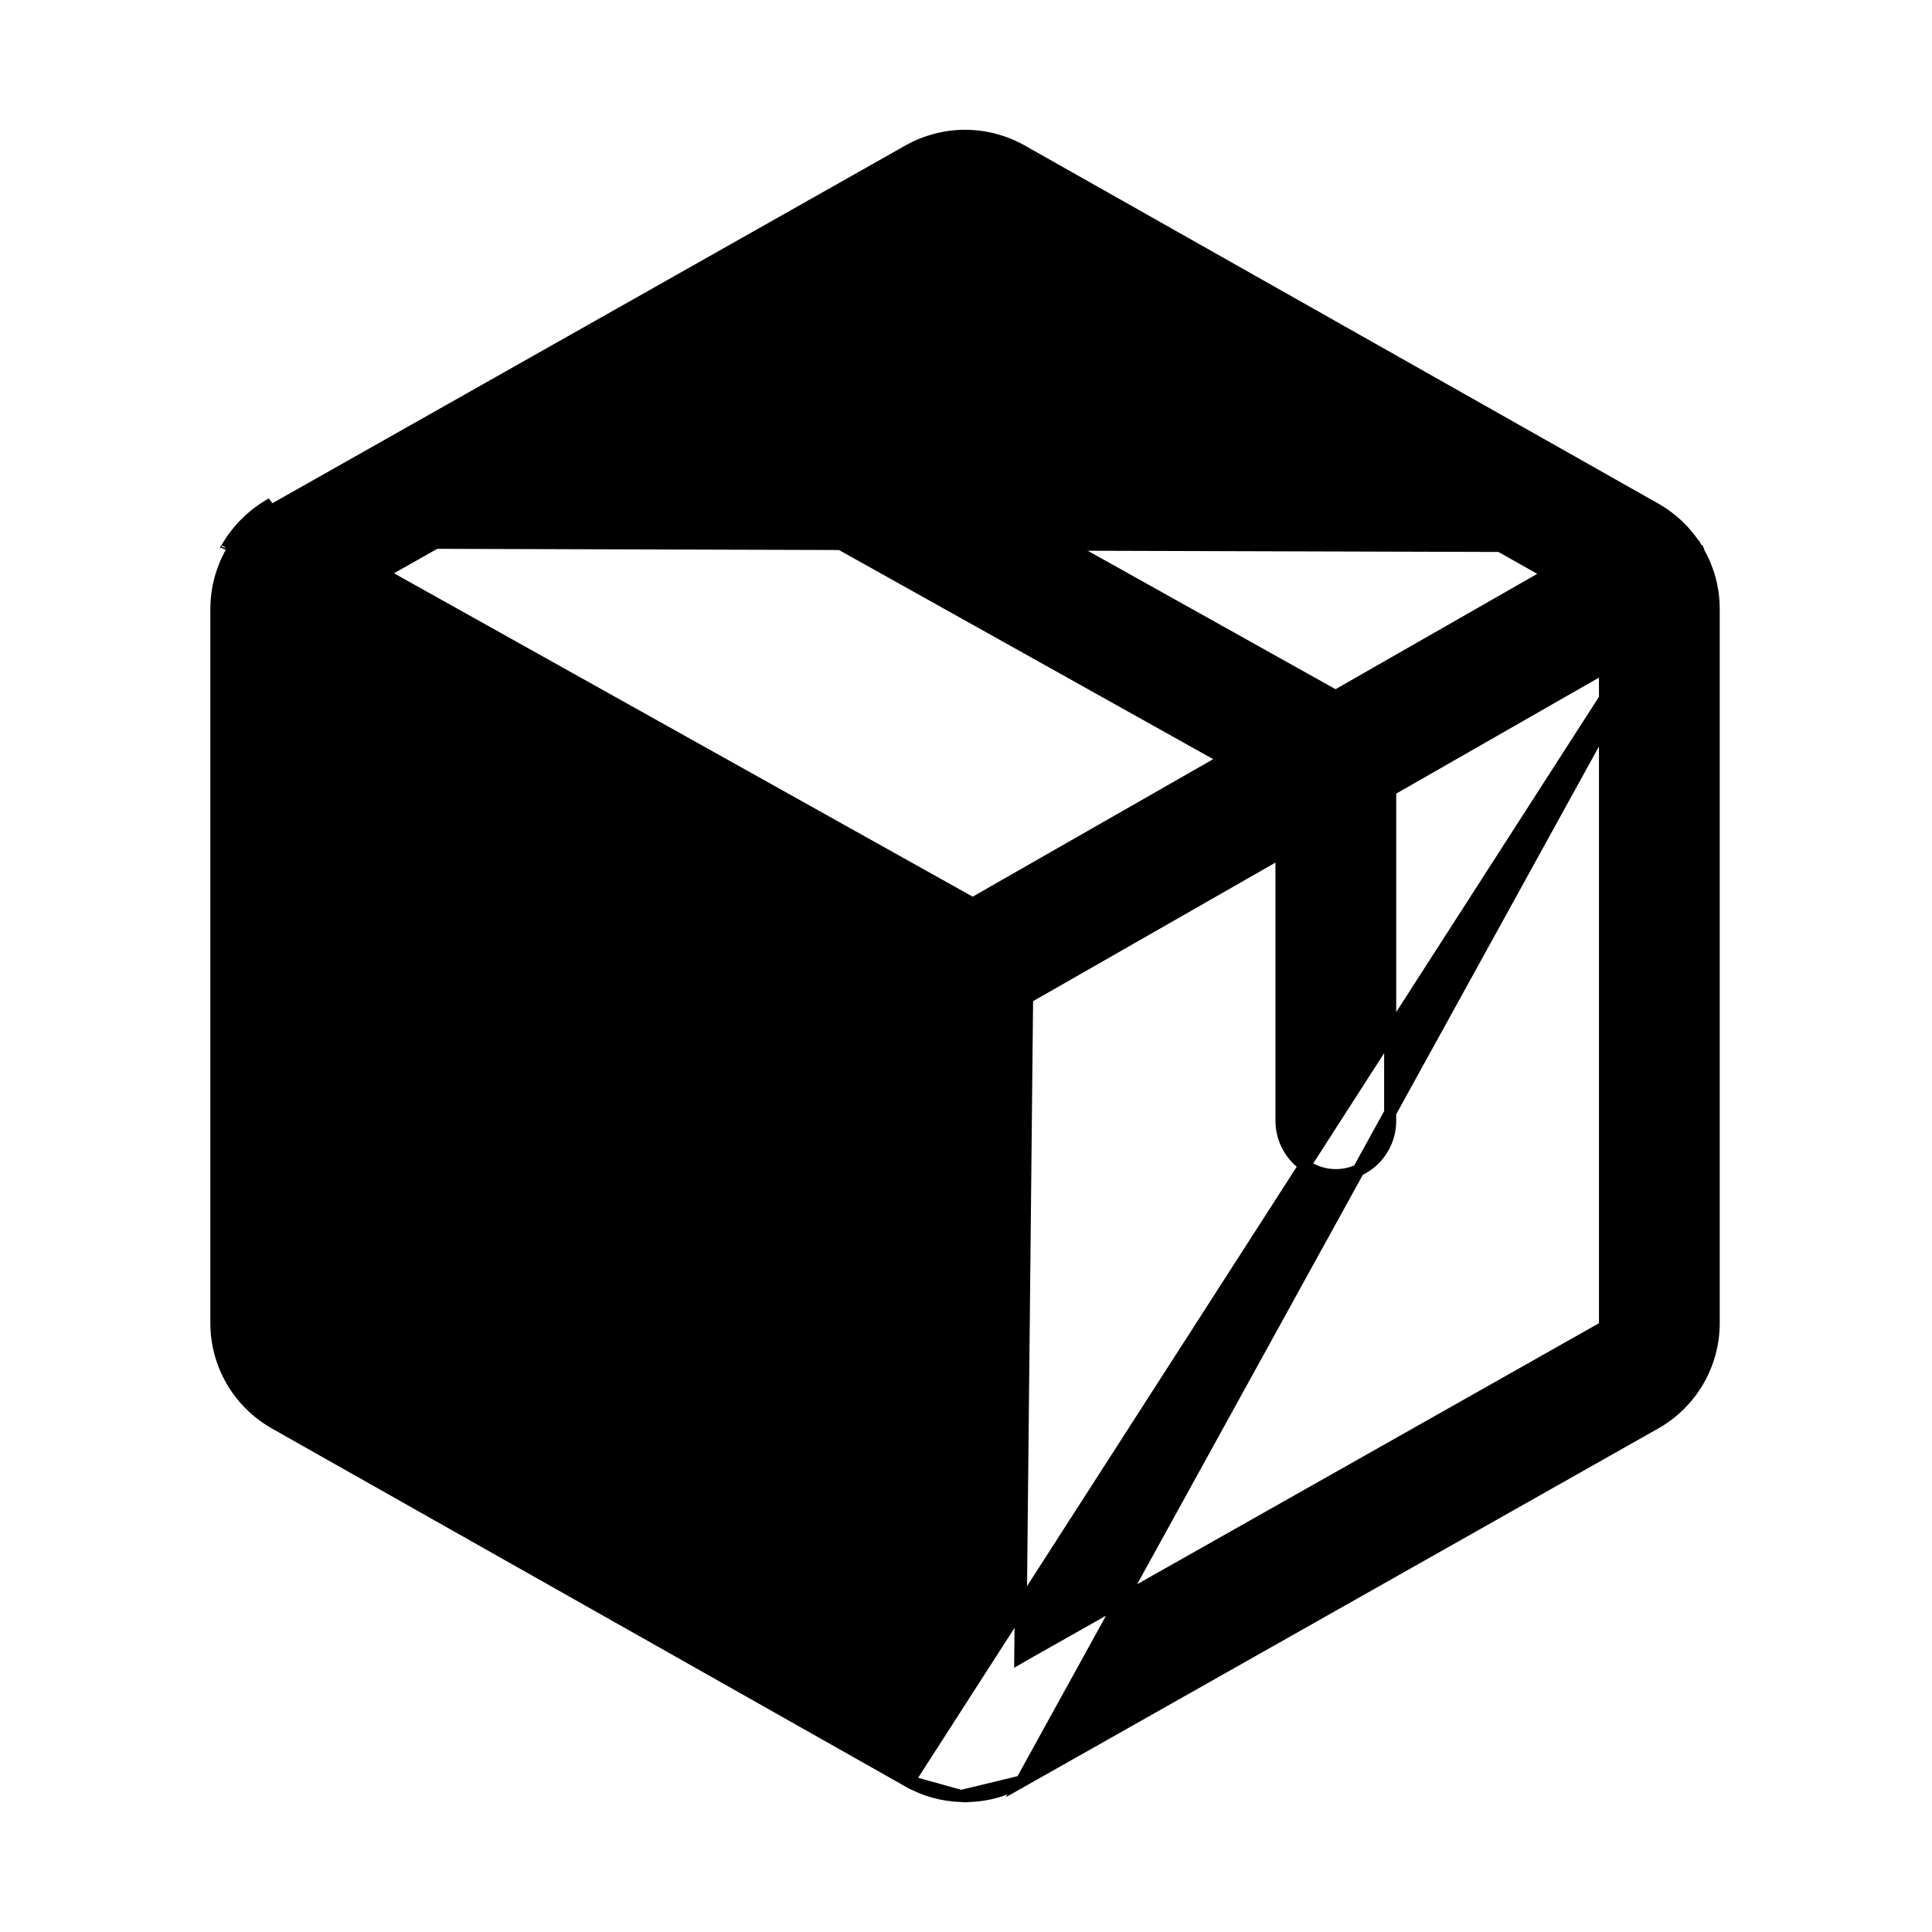 <svg width="20" height="20" viewBox="0 0 20 20" fill="none" xmlns="http://www.w3.org/2000/svg">
<g id="Package">
<path id="Vector" d="M17.587 5.72L17.587 5.72C17.585 5.716 17.583 5.712 17.582 5.71L17.581 5.707C17.581 5.707 17.581 5.707 17.581 5.707C17.58 5.707 17.58 5.707 17.579 5.706L17.579 5.705C17.578 5.704 17.576 5.701 17.574 5.698L17.574 5.697C17.468 5.518 17.318 5.371 17.137 5.268C17.137 5.268 17.137 5.268 17.137 5.268L10.575 1.559C10.575 1.559 10.575 1.559 10.575 1.559C10.396 1.459 10.195 1.406 9.99 1.406C9.786 1.406 9.584 1.459 9.406 1.559C9.406 1.559 9.406 1.559 9.406 1.559L2.843 5.268C2.843 5.268 2.843 5.268 2.843 5.268C2.66 5.372 2.507 5.523 2.401 5.706L2.347 5.675M17.587 5.72L9.406 18.441L2.843 14.732C2.661 14.628 2.508 14.478 2.402 14.296C2.296 14.114 2.24 13.908 2.24 13.698L2.24 6.302C2.24 6.099 2.293 5.899 2.392 5.722L2.392 5.722L2.393 5.721C2.395 5.718 2.396 5.715 2.397 5.713L2.397 5.713C2.397 5.712 2.397 5.712 2.398 5.712C2.398 5.711 2.4 5.708 2.401 5.706L2.347 5.675M17.587 5.72L17.587 5.721M17.587 5.72L17.587 5.721M2.347 5.675C2.346 5.676 2.346 5.677 2.345 5.678C2.345 5.679 2.344 5.68 2.343 5.681M2.347 5.675C2.458 5.482 2.619 5.323 2.813 5.214L2.343 5.681M2.343 5.681C2.342 5.683 2.341 5.685 2.34 5.687C2.34 5.688 2.339 5.69 2.338 5.692L2.343 5.681ZM17.587 5.721C17.687 5.898 17.74 6.098 17.74 6.302V13.698C17.74 13.908 17.684 14.114 17.578 14.296C17.472 14.478 17.32 14.628 17.137 14.732L10.575 18.441L17.587 5.721ZM9.951 18.592L9.951 18.592C9.955 18.593 9.959 18.593 9.962 18.593C9.971 18.594 9.977 18.594 9.984 18.594L9.985 18.594L9.99 18.595C10.005 18.595 10.019 18.593 10.036 18.592L10.038 18.592L10.038 18.592C10.226 18.585 10.41 18.533 10.575 18.441L9.951 18.592ZM9.951 18.592L9.948 18.592M9.951 18.592L9.948 18.592M9.948 18.592C9.758 18.586 9.572 18.534 9.406 18.441L9.948 18.592ZM10.021 2.538L9.99 2.521L9.959 2.538L7.825 3.745L7.729 3.799L7.826 3.854L13.795 7.189L13.826 7.206L13.856 7.189L15.944 5.995L16.04 5.94L15.944 5.886L10.021 2.538ZM10.039 9.337L10.07 9.354L10.101 9.336L12.59 7.913L12.686 7.858L12.589 7.804L6.613 4.464L6.582 4.447L6.552 4.465L4.048 5.88L3.951 5.935L4.048 5.989L10.039 9.337ZM10.563 17.047L10.562 17.156L10.656 17.102L16.584 13.752L16.615 13.734V13.698V7.015V6.907L16.522 6.96L14.423 8.161L14.391 8.179V8.215V11.602C14.391 11.752 14.332 11.895 14.227 12C14.121 12.105 13.978 12.165 13.829 12.165C13.68 12.165 13.537 12.105 13.431 12C13.326 11.895 13.266 11.752 13.266 11.602V8.93V8.822L13.173 8.875L10.663 10.31L10.632 10.328L10.632 10.364L10.563 17.047Z" fill="black" stroke="black" stroke-width="0.125"/>
</g>
</svg>
